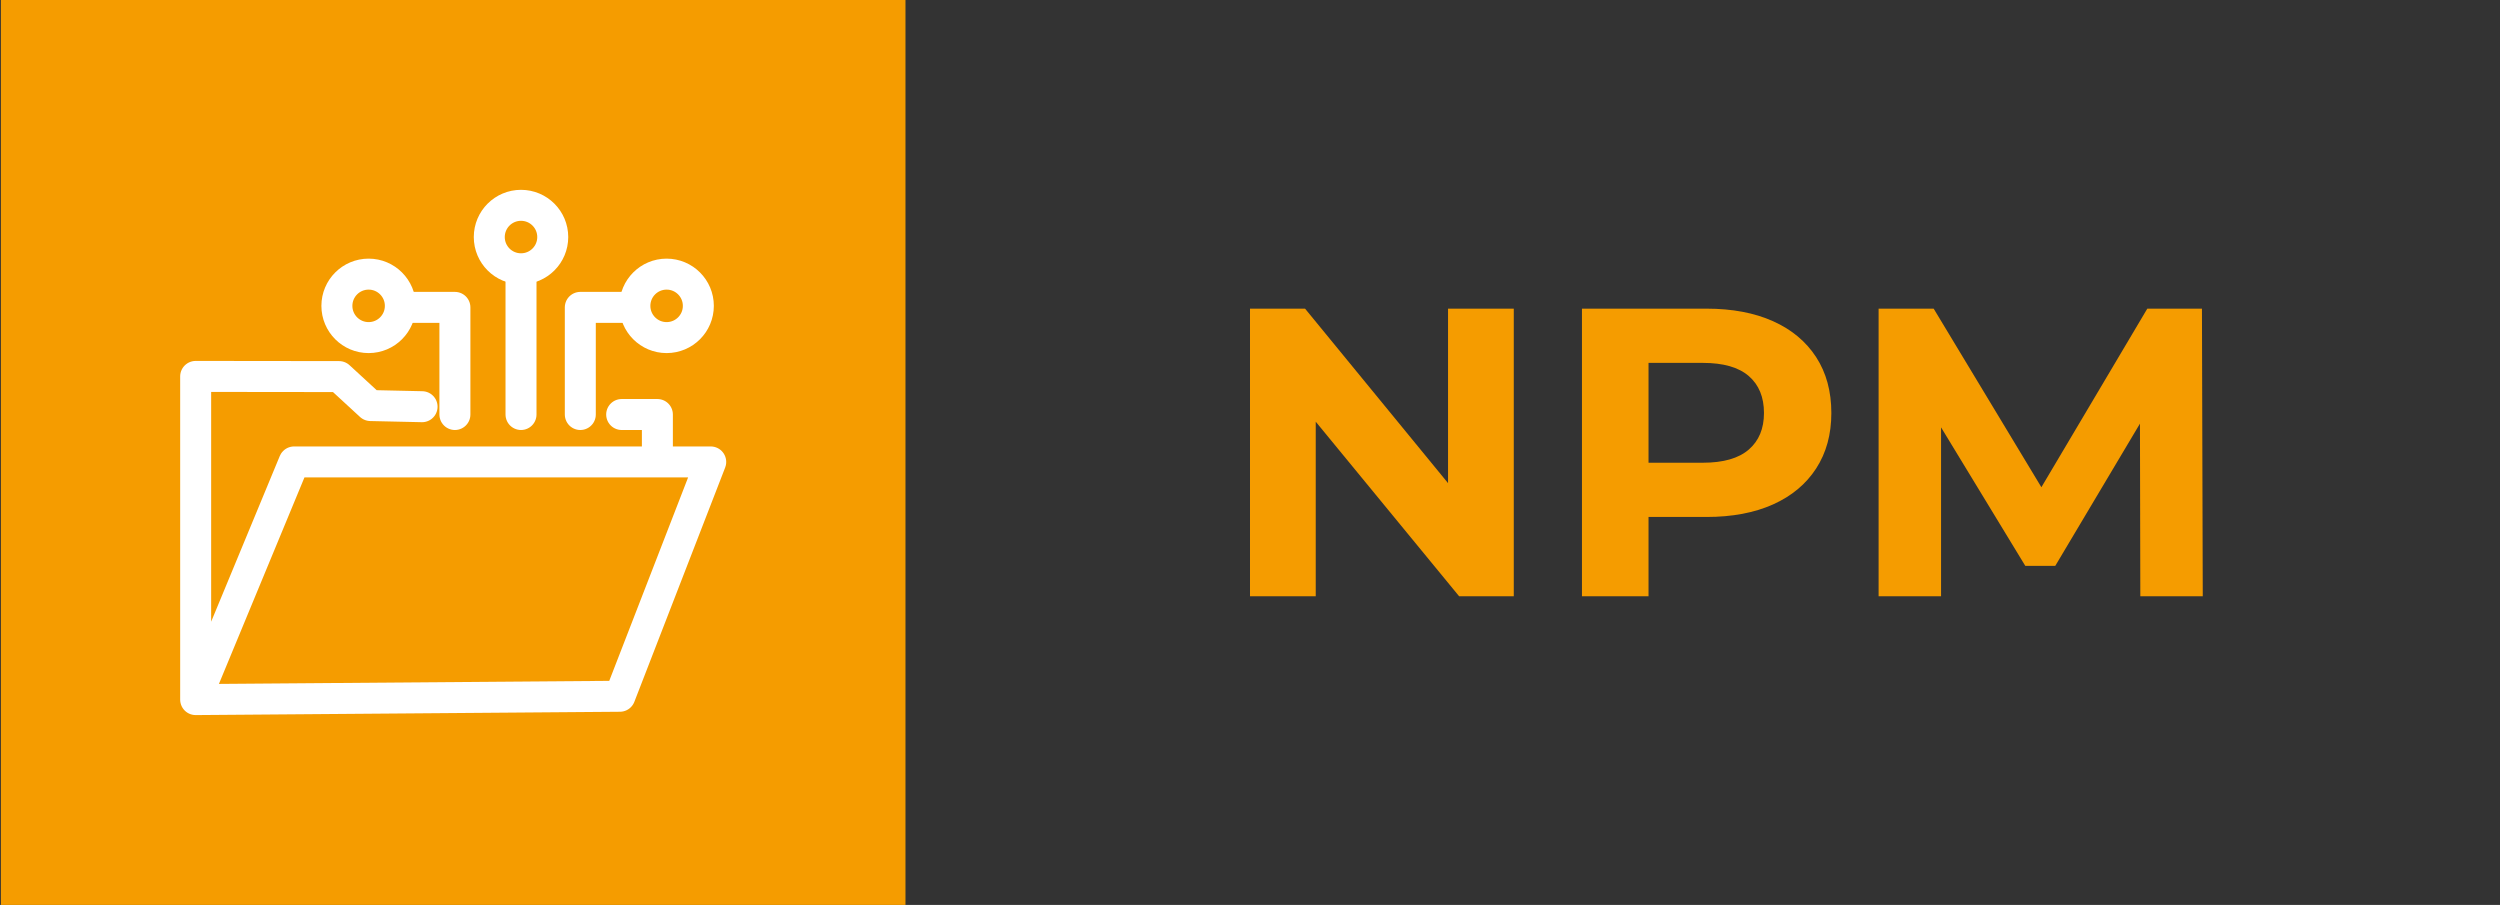<?xml version="1.0" encoding="UTF-8" standalone="no"?><!DOCTYPE svg PUBLIC "-//W3C//DTD SVG 1.1//EN" "http://www.w3.org/Graphics/SVG/1.1/DTD/svg11.dtd"><svg width="100%" height="100%" viewBox="0 0 163 59" version="1.1" xmlns="http://www.w3.org/2000/svg" xmlns:xlink="http://www.w3.org/1999/xlink" xml:space="preserve" xmlns:serif="http://www.serif.com/" style="fill-rule:evenodd;clip-rule:evenodd;stroke-linecap:round;stroke-linejoin:round;stroke-miterlimit:1.5;"><rect x="0" y="0" width="163" height="59" fill="#333333" stroke="none"/><rect id="Mesa-de-trabajo4" serif:id="Mesa de trabajo4" x="0" y="0" width="163" height="59" style="fill:none;"/><rect x="0.058" y="0" width="58.979" height="59" style="fill:#f59c00;"/><g><path d="M27.519,26.517l-3.362,-0.075l-2.052,-1.889l-9.348,-0.011l-0,21.071l6.418,-15.495l27.164,0l-5.922,15.278l-27.66,0.217" style="fill:none;stroke:#fff;stroke-width:2.02px;"/><g><path d="M26.618,20.041l3.042,-0l0,6.985" style="fill:none;stroke:#fff;stroke-width:2.02px;"/><circle cx="24.034" cy="19.942" r="2.069" style="fill:#f59c00;stroke:#fff;stroke-width:2.02px;"/></g><g><path d="M40.878,20.041l-3.042,-0l0,6.985" style="fill:none;stroke:#fff;stroke-width:2.02px;"/><circle cx="43.463" cy="19.942" r="2.069" style="fill:#f59c00;stroke:#fff;stroke-width:2.02px;"/></g><circle cx="33.97" cy="15.456" r="2.069" style="fill:#f59c00;stroke:#fff;stroke-width:2.02px;"/><path d="M33.97,27.026l-0,-9.153" style="fill:none;stroke:#fff;stroke-width:2.02px;"/><path d="M40.533,27.026l2.328,0l-0,2.631" style="fill:none;stroke:#fff;stroke-width:2.02px;"/></g><g><path d="M81.5,38.876l0,-18.752l3.59,0l11.063,13.501l-1.741,0l-0,-13.501l4.286,0l-0,18.752l-3.563,-0l-11.09,-13.501l1.741,-0l0,13.501l-4.286,-0Z" style="fill:#f59c00;fill-rule:nonzero;"/><path d="M103.144,38.876l0,-18.752l8.117,0c1.679,0 3.125,0.273 4.34,0.817c1.214,0.545 2.152,1.326 2.812,2.344c0.661,1.018 0.991,2.233 0.991,3.643c0,1.393 -0.33,2.599 -0.991,3.617c-0.66,1.018 -1.598,1.799 -2.812,2.344c-1.215,0.544 -2.661,0.817 -4.34,0.817l-5.706,-0l1.929,-1.956l-0,7.126l-4.34,-0Zm4.34,-6.644l-1.929,-2.062l5.465,-0c1.339,-0 2.339,-0.286 3,-0.858c0.661,-0.571 0.991,-1.366 0.991,-2.384c0,-1.035 -0.33,-1.839 -0.991,-2.41c-0.661,-0.572 -1.661,-0.858 -3,-0.858l-5.465,0l1.929,-2.062l-0,10.634Z" style="fill:#f59c00;fill-rule:nonzero;"/><path d="M122.485,38.876l0,-18.752l3.59,0l7.982,13.233l-1.902,0l7.849,-13.233l3.563,0l0.053,18.752l-4.071,-0l-0.027,-12.51l0.75,-0l-6.268,10.527l-1.956,0l-6.402,-10.527l0.911,-0l-0,12.51l-4.072,-0Z" style="fill:#f59c00;fill-rule:nonzero;"/></g></svg>